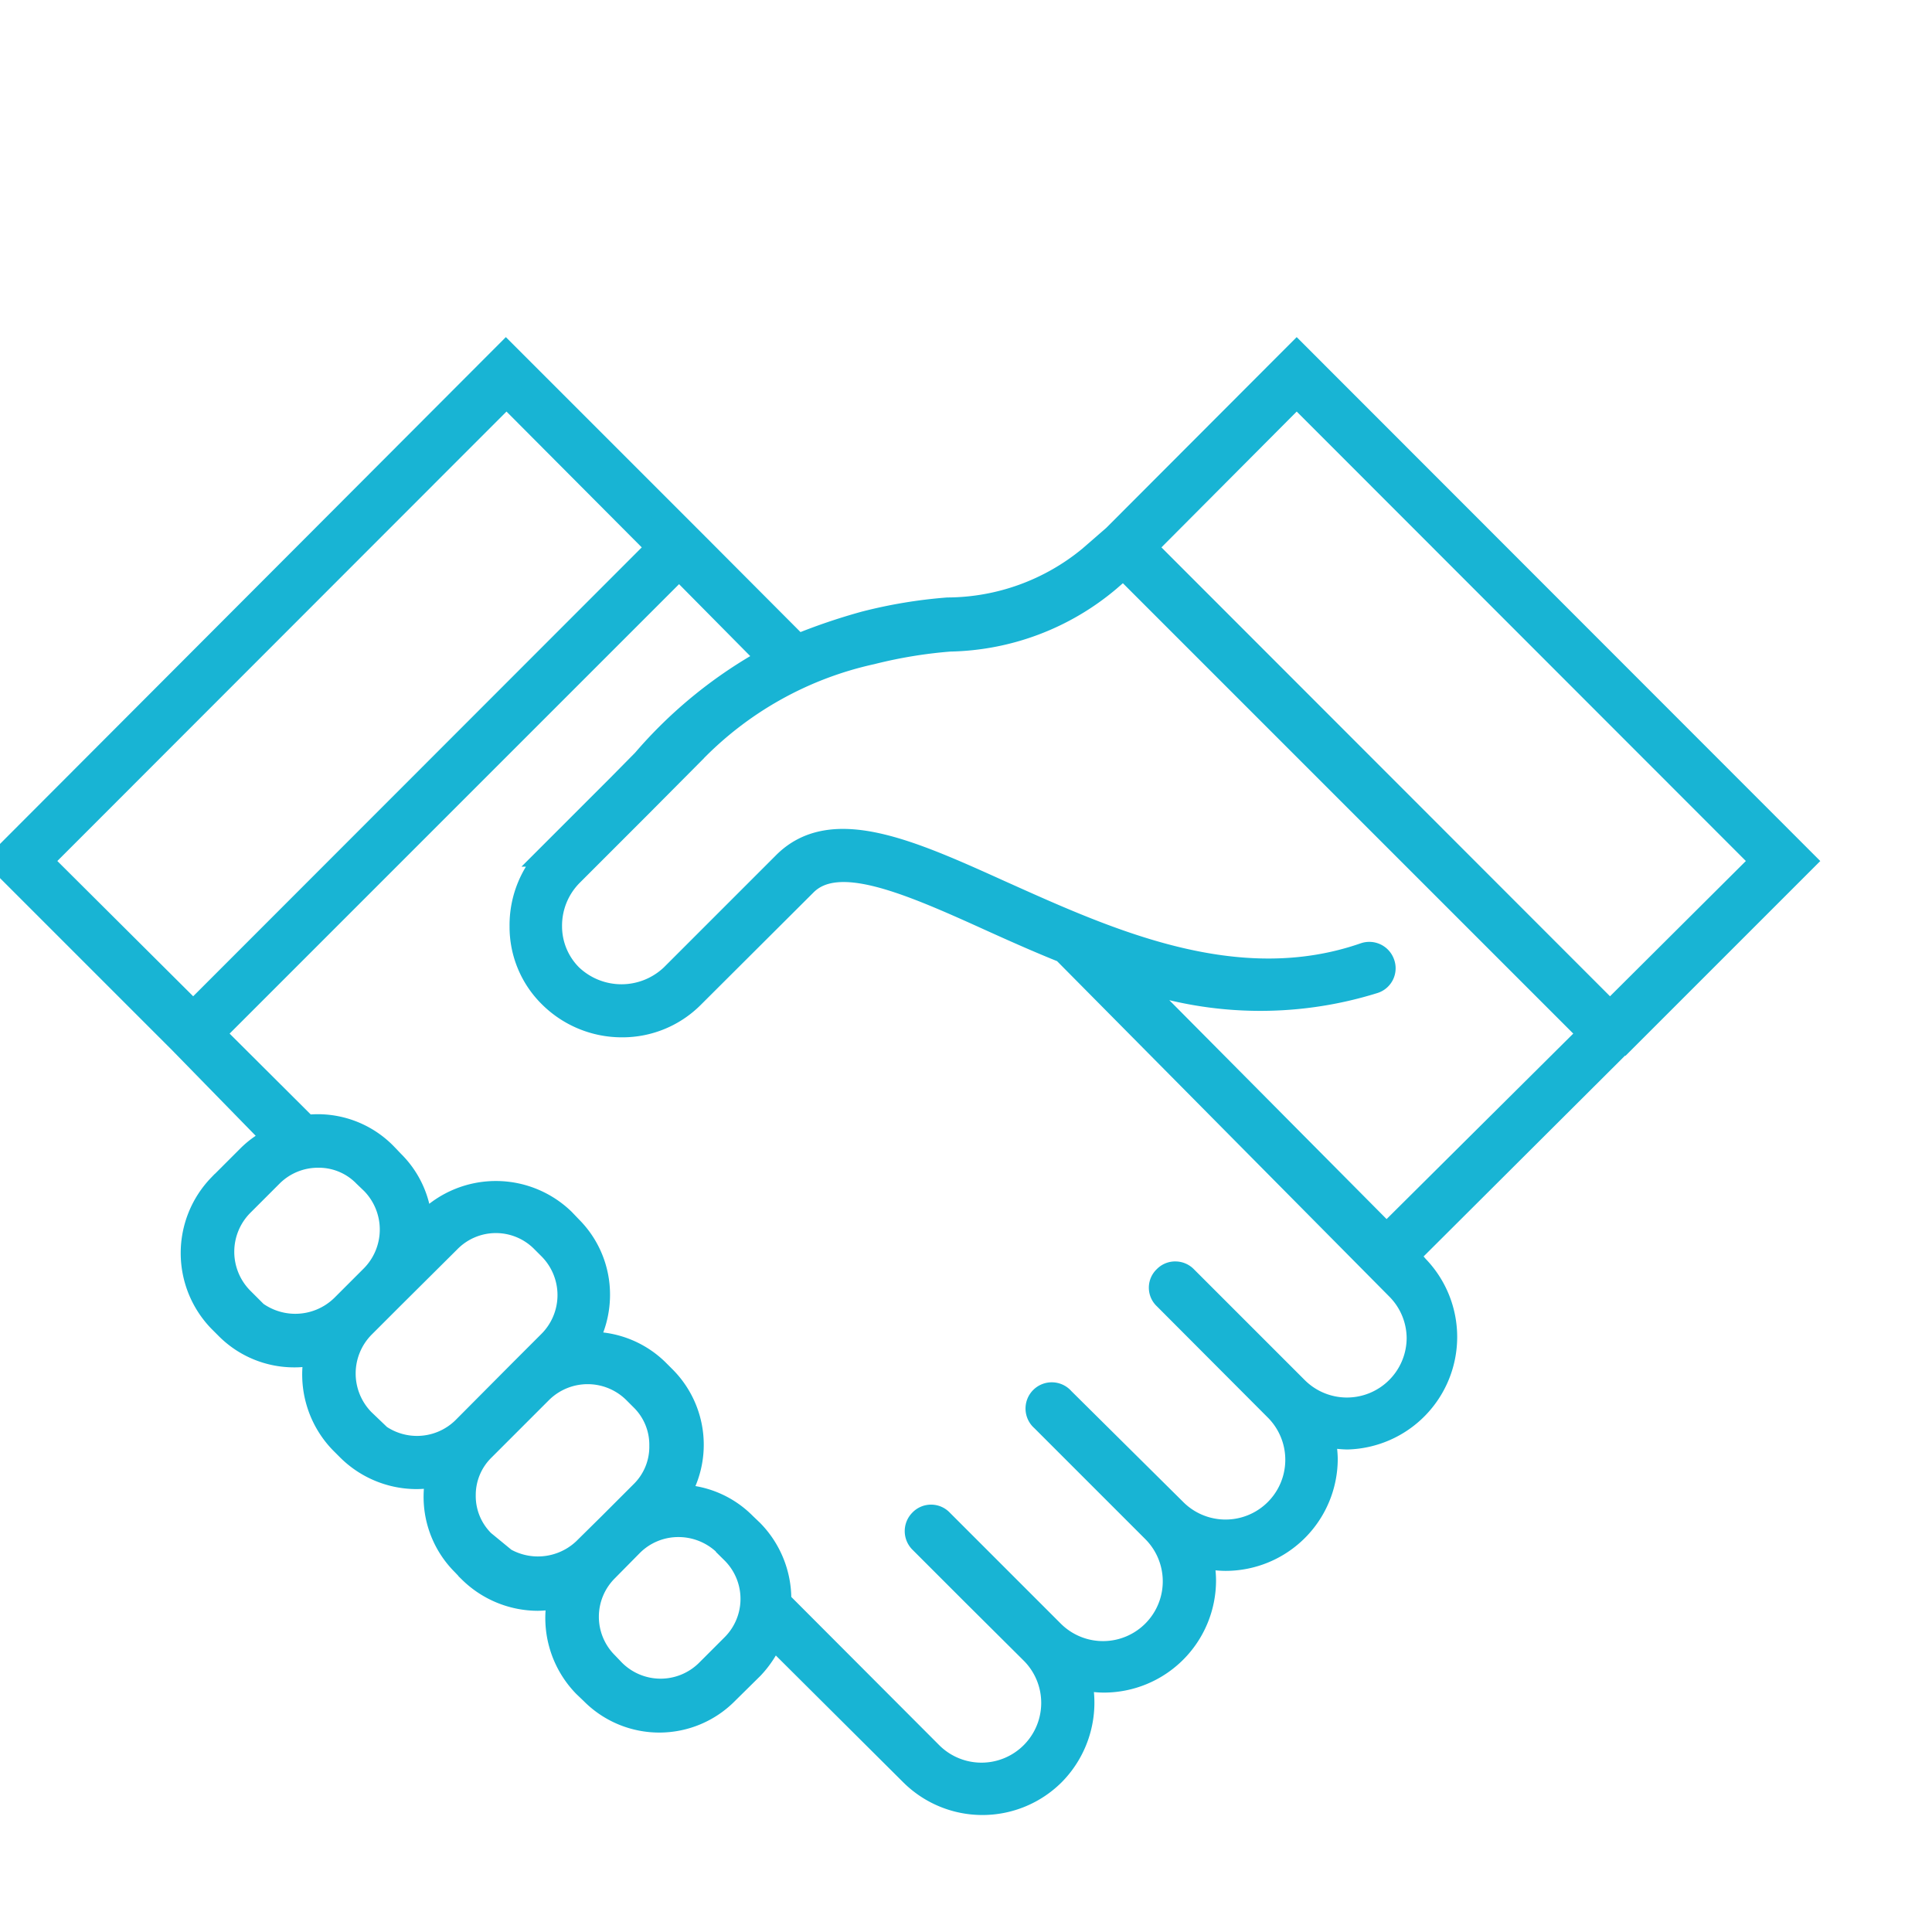 <svg id="Layer_1" data-name="Layer 1" xmlns="http://www.w3.org/2000/svg" viewBox="0 0 60 60"><defs><style>.cls-1{fill:#18b4d4;stroke:#18b4d4;stroke-miterlimit:10;stroke-width:0.75px;}</style></defs><title>iconcodesign</title><path class="cls-1" d="M50.33,32.41,56,26.74,40.27,11l-5.66,5.67-.76.66a7,7,0,0,1-4.42,1.6,14.93,14.93,0,0,0-2.58.43,18.49,18.49,0,0,0-2.08.71L21.71,17h0l-6-6L0,26.74l5.62,5.62h0l2.93,3a2.86,2.86,0,0,0-.8.55l-.92.92a3,3,0,0,0,0,4.17l.23.23a2.93,2.93,0,0,0,2.09.86A2.67,2.67,0,0,0,9.84,42a3,3,0,0,0,.77,2.78l.23.23a3,3,0,0,0,2.08.86,2.61,2.61,0,0,0,.69-.09,3.25,3.25,0,0,0-.08.69,2.93,2.93,0,0,0,.86,2.09l.22.23a3,3,0,0,0,2.09.86,3.1,3.1,0,0,0,.69-.09,3,3,0,0,0,.77,2.78l.23.22a2.93,2.93,0,0,0,4.17,0l.79-.78a3.18,3.18,0,0,0,.64-1l4.32,4.3a3.11,3.11,0,0,0,4.4,0,3.14,3.14,0,0,0,.8-3,2.87,2.87,0,0,0,.77.11,3.11,3.11,0,0,0,3.11-3.11,2.94,2.94,0,0,0-.11-.78,3,3,0,0,0,.78.11,3.11,3.11,0,0,0,3.11-3.11,3.33,3.33,0,0,0-.11-.77,3.41,3.41,0,0,0,.78.11A3.12,3.12,0,0,0,44,39.35L43.7,39,50,32.72h0l.07-.07.24-.24ZM40.27,12.25,54.75,26.74,50,31.47,35.54,17Zm-24.54,0L20.46,17,6,31.47,1.25,26.74Zm-8,28.32-.23-.23a2.09,2.09,0,0,1,0-2.93l.92-.92a2.06,2.06,0,0,1,1.46-.6,2,2,0,0,1,1.46.61l.23.22a2.09,2.09,0,0,1,0,2.93l-.92.92A2.11,2.11,0,0,1,7.69,40.57Zm3.77,3.77-.23-.22a2.09,2.09,0,0,1,0-2.93l.92-.92,1.75-1.74a2.05,2.05,0,0,1,2.92,0l.23.23a2.08,2.08,0,0,1,0,2.92l-.88.88-1.78,1.79A2.08,2.08,0,0,1,11.46,44.34Zm3.78,3.78L15,47.89a2,2,0,0,1-.6-1.46A2,2,0,0,1,15,45l1.79-1.79a2.08,2.08,0,0,1,2.92,0l.23.23a2,2,0,0,1,.6,1.46,2,2,0,0,1-.6,1.46l-1,1-.79.78A2.11,2.11,0,0,1,15.24,48.12Zm6.7,3.78a2.07,2.07,0,0,1-2.93,0l-.22-.23a2.06,2.06,0,0,1,0-2.92l.78-.79a2.06,2.06,0,0,1,1.46-.6,2.1,2.1,0,0,1,1.47.6l.22.23a2.06,2.06,0,0,1,0,2.93ZM44.06,41.56a2.23,2.23,0,0,1-3.8,1.57l-3.45-3.45a.43.43,0,0,0-.31-.13.42.42,0,0,0-.31.13.42.42,0,0,0,0,.62l3.45,3.46a2.23,2.23,0,1,1-3.16,3.15L33,43.46a.44.44,0,1,0-.62.62l3.45,3.45a2.23,2.23,0,0,1-3.15,3.16l-1.84-1.84-1.61-1.61a.43.43,0,0,0-.63,0,.44.44,0,0,0,0,.62l1.62,1.62,1.84,1.83a2.23,2.23,0,1,1-3.16,3.15L24.2,49.75s0-.06,0-.1a3,3,0,0,0-.86-2.09l-.23-.22A2.91,2.91,0,0,0,21,46.48a2.94,2.94,0,0,0-.39-3.7l-.22-.22a2.94,2.94,0,0,0-2.24-.82,3,3,0,0,0,.42-1.52,2.93,2.93,0,0,0-.86-2.09l-.22-.23a3,3,0,0,0-4.18,0l-.26.26a2.9,2.9,0,0,0-.86-2.06l-.22-.23A2.92,2.92,0,0,0,9.51,35L6.6,32.1,21.09,17.61l2.82,2.85A14,14,0,0,0,20,23.63l-.76.77-2.14,2.14a3.11,3.11,0,0,0-.9,2.23,3,3,0,0,0,.91,2.17,3.14,3.14,0,0,0,2.21.9,3.06,3.06,0,0,0,2.18-.9L25,27.45c1-1,3.11-.11,5.73,1.08.73.33,1.51.68,2.31,1L43.41,40A2.22,2.22,0,0,1,44.06,41.56Zm-1-3.17L35,30.27a11.83,11.83,0,0,0,7.67.21.43.43,0,0,0,.27-.56.44.44,0,0,0-.56-.27c-4,1.39-8-.45-11.3-1.93-2.81-1.27-5.24-2.37-6.71-.9l-3.49,3.49a2.29,2.29,0,0,1-3.16,0,2.18,2.18,0,0,1-.64-1.55,2.26,2.26,0,0,1,.65-1.6l2-2a.94.94,0,0,1,.1-.1l1.66-1.67h0a11,11,0,0,1,5.58-3.13,14.64,14.64,0,0,1,2.43-.4A7.86,7.86,0,0,0,34.43,18l.46-.4L49.39,32.1Z"/></svg>